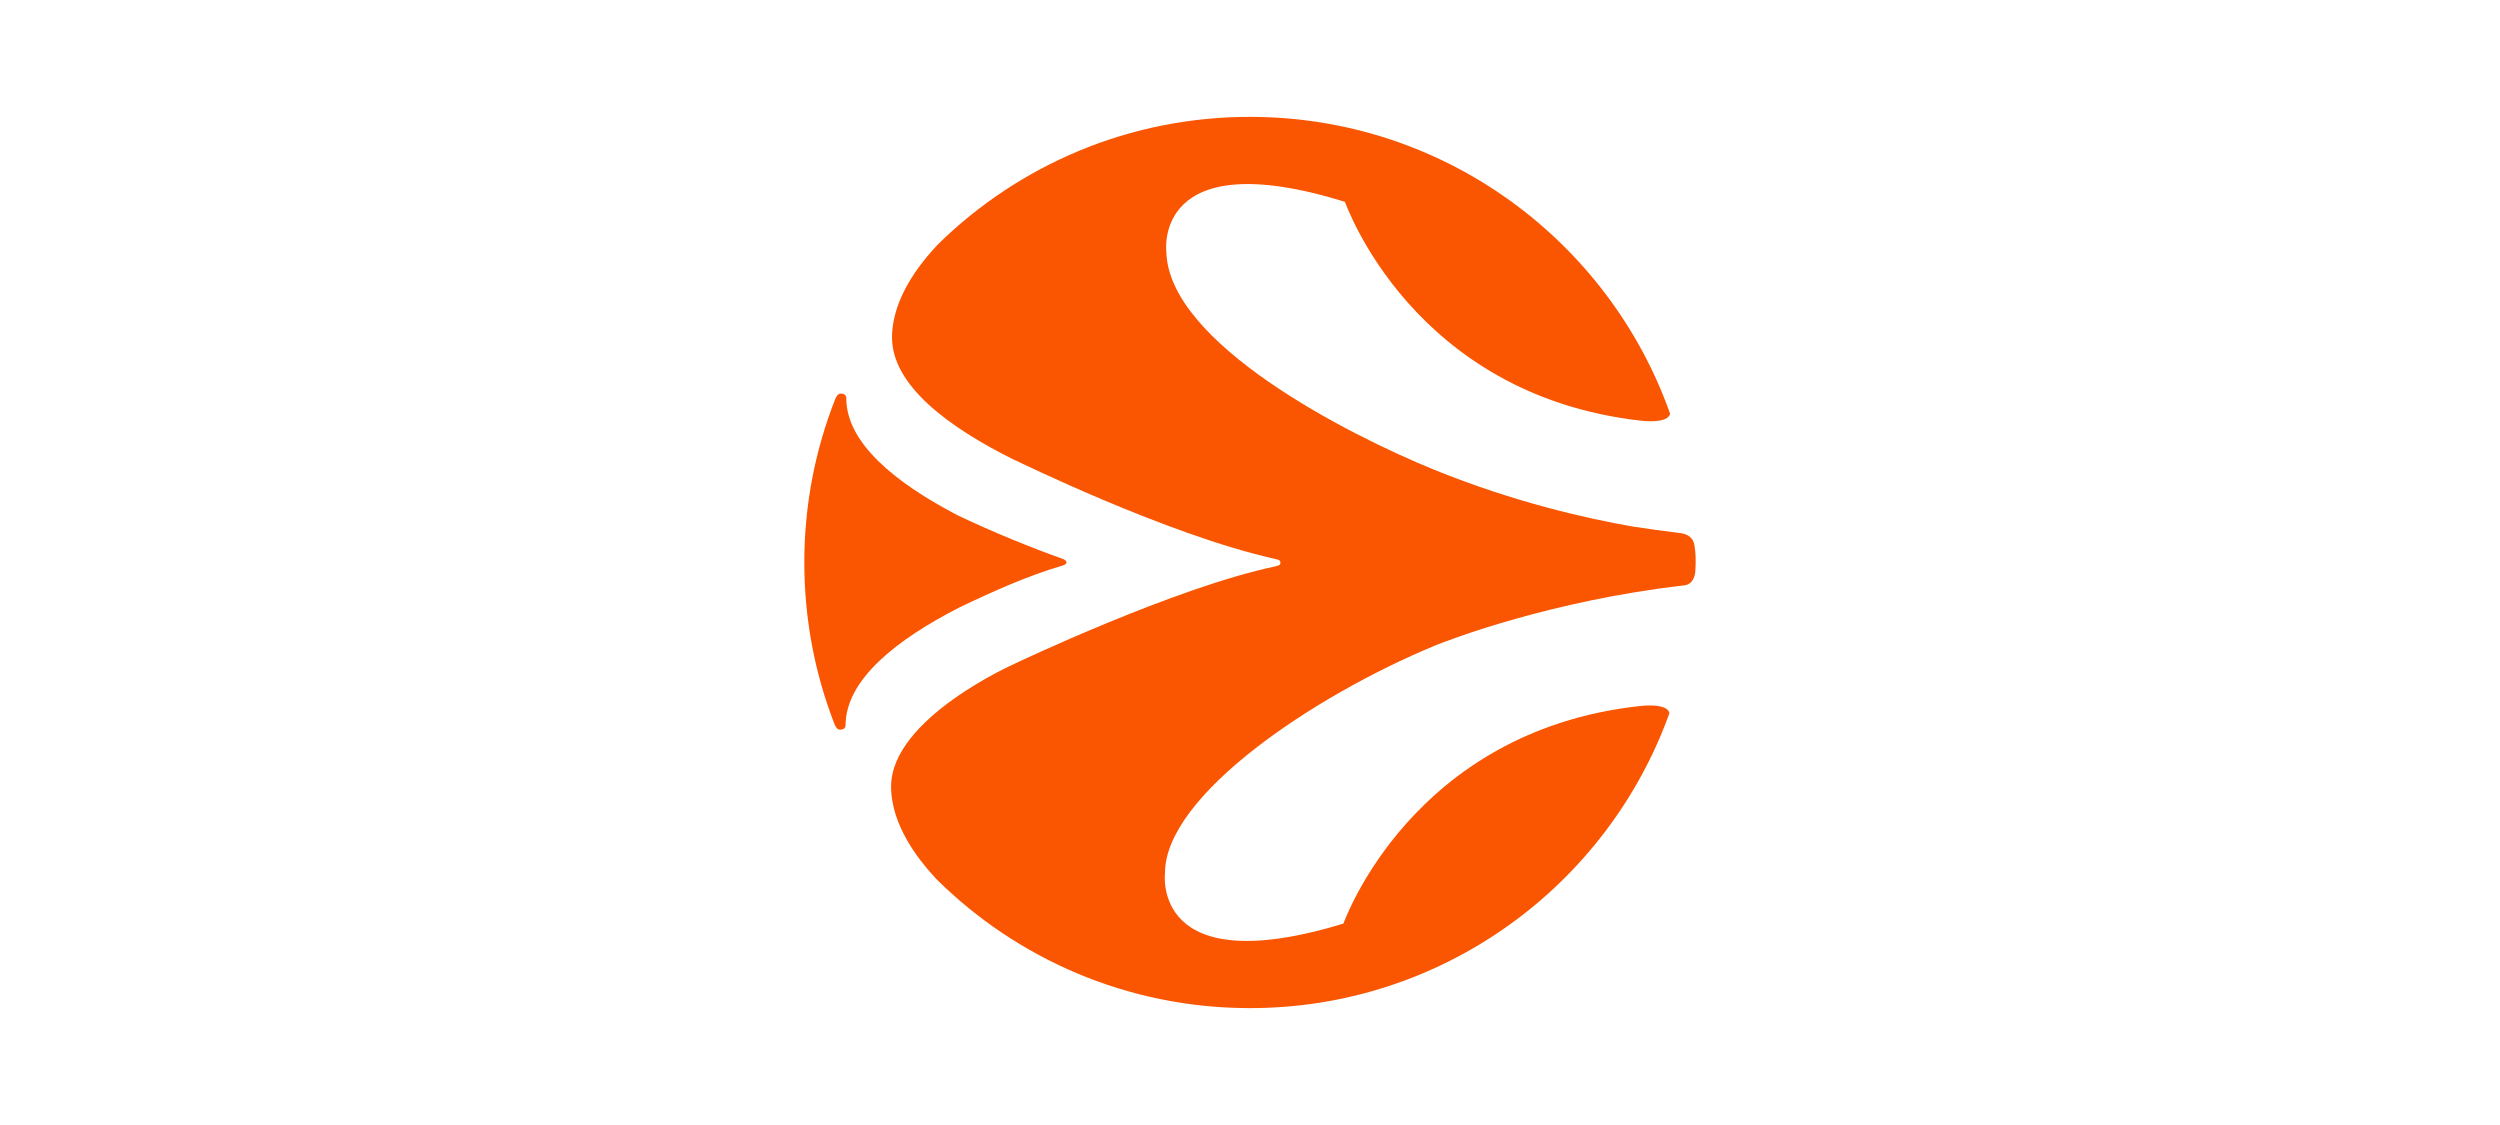 <?xml version="1.0" encoding="utf-8"?>
<!-- Generator: Adobe Illustrator 16.0.0, SVG Export Plug-In . SVG Version: 6.00 Build 0)  -->
<!DOCTYPE svg PUBLIC "-//W3C//DTD SVG 1.1//EN" "http://www.w3.org/Graphics/SVG/1.1/DTD/svg11.dtd">
<svg version="1.1" id="Layer_1" xmlns="http://www.w3.org/2000/svg" xmlns:xlink="http://www.w3.org/1999/xlink" x="0px" y="0px"
	 width="1000px" height="450px" viewBox="-200 175 1000 450" enable-background="new -200 175 1000 450" xml:space="preserve">
<g>
	<path fill="#FA5500" d="M477.728,392.752c-0.783-3.505-3.834-4.361-6.157-4.59c-6.472-0.784-12.597-1.643-18.417-2.542
		c-18.371-3.165-47.55-9.764-79.361-22.674c-34.798-14.133-106.639-50.84-107.267-87.415c0,0-5.347-43.592,71.444-19.806
		c0.383,0.798,26.974,77.239,118.339,87.542c5.621,0.638,11.14,0.108,11.719-2.811c-24.459-69.029-90.247-118.542-167.674-118.706
		c-48.721-0.105-92.922,19.359-125.171,50.98c-0.799,0.868-1.582,1.73-2.351,2.588c-4.303,4.896-15.949,18.649-16.023,34.538
		c-0.083,19.077,22.126,35.888,49.257,49.289h0.159c0,0,60.71,29.792,103.315,39.301v0.011c2.459,0.434,2.626,0.969,2.616,1.644
		c-0.004,0.995-0.702,1.037-1.794,1.398c-40.271,8.404-104.172,38.826-104.326,38.906c-0.047,0.021-49.531,21.828-49.595,49.125
		c-0.037,15.888,11.58,29.69,15.864,34.601c0.768,0.866,1.547,1.735,2.337,2.595c32.109,31.763,76.225,51.419,124.946,51.522
		c77.427,0.164,143.428-49.065,168.185-117.984c-0.572-2.918-6.079-3.467-11.712-2.859c-91.401,9.919-118.319,86.243-118.701,87.034
		c-76.897,23.457-71.362-20.104-71.362-20.104c-0.116-31.133,59.583-71.009,107.718-90.992c6.31-2.622,47.018-18.099,99.717-24.161
		c3.387-0.267,4.571-3.167,4.723-5.988C478.37,399.087,478.336,396.352,477.728,392.752"/>
	<path fill="#FA5500" d="M224.726,401.315c-0.053,0,1.883-0.399,1.883-1.4c0.004-0.996-2.33-1.653-2.33-1.645v-0.009
		c-11.36-4.026-27.6-10.59-41.36-17.211c-24.854-12.979-44.445-28.891-44.406-46.814c0.002-1.576-1.518-1.813-2.271-1.817
		c-1.308-0.001-2.106,2.097-2.106,2.097c-7.963,20.152-12.362,42.118-12.411,65.108c-0.046,22.99,4.255,44.972,12.132,65.169
		c0,0,0.789,2.093,2.099,2.093c0.749,0,2.271-0.226,2.274-1.804c0.044-18.159,20.226-34.178,45.62-47.145
		C197.291,411.479,211.521,405.152,224.726,401.315"/>
</g>
</svg>
